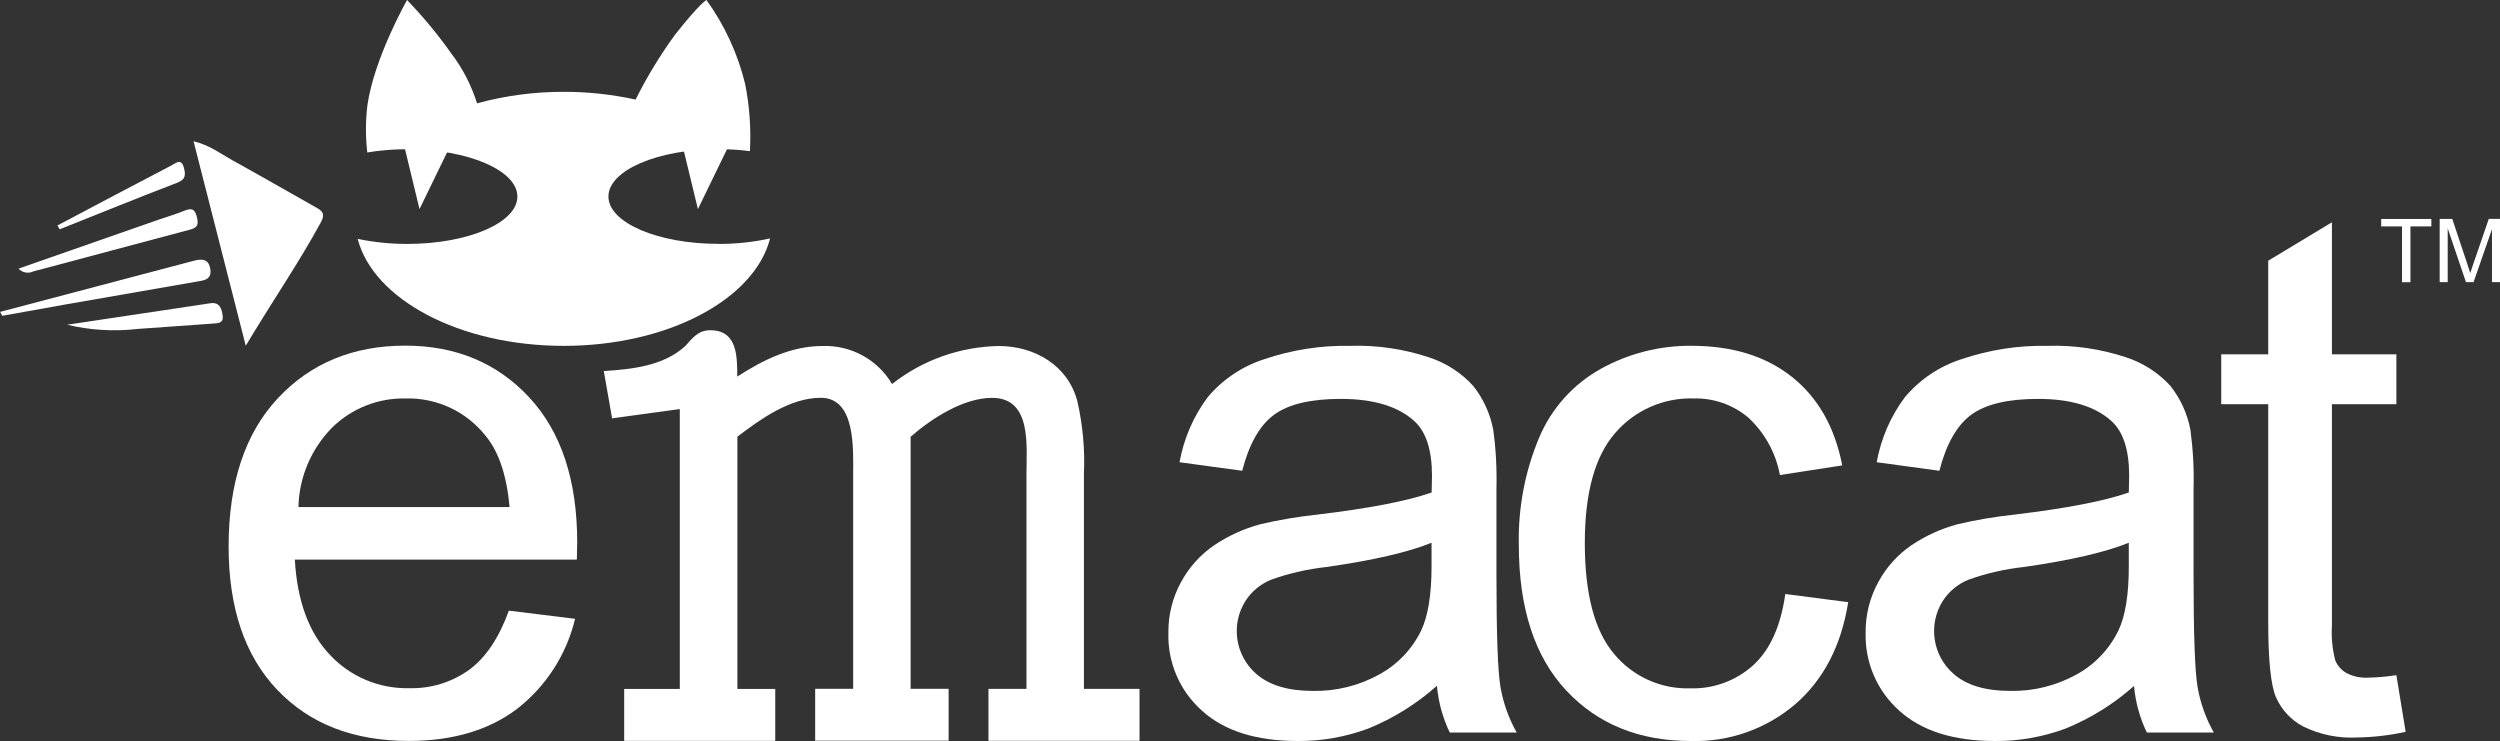 <?xml version="1.0" encoding="UTF-8"?><svg id="Livello_1" xmlns="http://www.w3.org/2000/svg" viewBox="0 0 339.44 100.62"><rect x="0" y="0" width="339.44" height="100.62" fill="#333333" stroke="none"/><defs><style>.cls-1{fill:#fff;}</style></defs><g id="a19e4a0e-ca3b-4693-b2b9-04b633c87dd9"><g id="e19fd105-3eb7-45f1-802a-7036a518e260"><path class="cls-1" d="m40.52,68.85h28.67c-.39-4.32-1.48-7.56-3.29-9.72-2.61-3.27-6.6-5.13-10.78-5.03-3.77-.09-7.41,1.36-10.08,4.01-2.81,2.88-4.43,6.71-4.52,10.73m28.57,14.07l8.99,1.11c-1.16,4.85-3.94,9.17-7.88,12.23-3.84,2.9-8.74,4.35-14.7,4.35-7.51,0-13.46-2.31-17.86-6.94-4.4-4.62-6.6-11.11-6.6-19.46,0-8.64,2.22-15.34,6.67-20.11,4.45-4.77,10.22-7.16,17.31-7.16,6.86,0,12.47,2.34,16.82,7.01,4.35,4.67,6.53,11.25,6.53,19.72,0,.52-.02,1.29-.05,2.32h-38.29c.32,5.64,1.92,9.96,4.79,12.96,2.77,2.96,6.68,4.59,10.73,4.5,2.93.08,5.8-.8,8.17-2.51,2.26-1.67,4.04-4.35,5.37-8.02"/><path class="cls-1" d="m194.37,73.69c-3.16,1.29-7.9,2.38-14.22,3.29-2.59.28-5.14.86-7.59,1.74-1.4.58-2.6,1.56-3.43,2.83-2.05,3.21-1.44,7.43,1.43,9.94,1.76,1.55,4.33,2.32,7.71,2.32,3.12.06,6.2-.7,8.94-2.2,2.5-1.35,4.52-3.46,5.76-6.02.93-1.97,1.4-4.87,1.4-8.7v-3.19Zm.72,19.43c-2.75,2.45-5.9,4.41-9.31,5.8-3.07,1.14-6.32,1.72-9.6,1.69-5.64,0-9.97-1.38-13-4.13-3-2.68-4.66-6.54-4.54-10.56-.03-2.41.56-4.78,1.72-6.89,1.08-2,2.62-3.72,4.5-5,1.92-1.29,4.03-2.25,6.26-2.85,2.55-.6,5.13-1.03,7.74-1.31,7.03-.84,12.2-1.84,15.52-3,.03-1.19.05-1.95.05-2.27,0-3.54-.82-6.04-2.47-7.49-2.22-1.97-5.53-2.95-9.91-2.95-4.09,0-7.12.72-9.06,2.15-1.95,1.43-3.39,3.97-4.33,7.61l-8.51-1.16c.58-3.2,1.88-6.22,3.82-8.82,2.02-2.41,4.69-4.21,7.69-5.17,3.75-1.27,7.69-1.89,11.65-1.81,3.62-.12,7.24.41,10.68,1.55,2.32.75,4.4,2.09,6.04,3.89,1.37,1.73,2.29,3.76,2.71,5.92.37,2.66.51,5.34.44,8.03v11.6c0,8.09.18,13.21.55,15.35.38,2.16,1.12,4.25,2.2,6.16h-9.09c-.95-1.99-1.54-4.13-1.74-6.33"/><path class="cls-1" d="m242.38,80.65l8.56,1.11c-.94,5.9-3.33,10.51-7.18,13.85-3.95,3.37-9,5.15-14.19,5-7.03,0-12.67-2.3-16.94-6.89-4.27-4.59-6.41-11.17-6.41-19.75-.11-4.99.83-9.95,2.76-14.55,1.67-3.97,4.62-7.26,8.39-9.35,3.75-2.08,7.97-3.15,12.26-3.12,5.58,0,10.14,1.41,13.68,4.23,3.54,2.82,5.82,6.83,6.82,12.01l-8.46,1.31c-.55-2.99-2.05-5.72-4.28-7.79-2.07-1.75-4.71-2.68-7.42-2.61-4.09-.13-8.02,1.6-10.68,4.71-2.74,3.14-4.11,8.11-4.11,14.92,0,6.9,1.32,11.91,3.96,15.04,2.54,3.08,6.36,4.81,10.35,4.69,3.15.1,6.22-1.03,8.56-3.14,2.29-2.1,3.74-5.32,4.35-9.67"/><path class="cls-1" d="m289.04,73.69c-3.16,1.29-7.9,2.38-14.21,3.29-2.59.28-5.14.86-7.59,1.74-1.4.58-2.6,1.56-3.43,2.83-2.05,3.21-1.44,7.43,1.43,9.94,1.76,1.55,4.33,2.32,7.71,2.32,3.12.06,6.2-.7,8.94-2.2,2.5-1.35,4.51-3.46,5.75-6.02.94-1.97,1.4-4.87,1.4-8.7v-3.19Zm.73,19.43c-2.75,2.45-5.9,4.41-9.31,5.8-3.07,1.14-6.32,1.72-9.6,1.69-5.64,0-9.97-1.38-13-4.13-3-2.68-4.66-6.54-4.55-10.56-.03-2.41.56-4.78,1.72-6.89,1.08-2,2.62-3.72,4.5-5,1.92-1.29,4.03-2.25,6.26-2.85,2.55-.6,5.13-1.03,7.73-1.31,7.03-.84,12.2-1.84,15.52-3,.03-1.19.05-1.95.05-2.27,0-3.54-.82-6.04-2.47-7.49-2.22-1.97-5.53-2.95-9.91-2.95-4.09,0-7.11.72-9.06,2.15-1.95,1.43-3.39,3.97-4.33,7.61l-8.51-1.16c.58-3.2,1.88-6.22,3.82-8.82,2.02-2.41,4.69-4.21,7.69-5.17,3.75-1.27,7.69-1.89,11.65-1.81,3.62-.12,7.24.41,10.68,1.55,2.32.75,4.4,2.09,6.04,3.89,1.37,1.73,2.29,3.76,2.71,5.92.36,2.66.51,5.34.43,8.03v11.6c0,8.09.18,13.21.55,15.35.38,2.16,1.12,4.25,2.2,6.16h-9.09c-.96-1.99-1.55-4.13-1.74-6.33"/><path class="cls-1" d="m325.37,91.67l1.26,7.69c-2.16.48-4.36.74-6.58.77-2.54.14-5.07-.38-7.35-1.5-1.63-.87-2.92-2.26-3.67-3.94-.71-1.63-1.06-5.05-1.06-10.27v-29.54h-6.38v-6.77h6.38v-12.71l8.65-5.22v17.93h8.75v6.77h-8.75v30.02c-.1,1.61.05,3.23.46,4.79.31.71.83,1.3,1.5,1.69.92.47,1.94.69,2.97.63,1.28-.03,2.56-.14,3.82-.34"/><path class="cls-1" d="m100.1,93.54h5.16v7.05h-20.51v-7.05h7.55v-38l-9.19,1.26-1.13-6.42c4.03-.25,8.18-.75,11.07-3.4,1.01-1.13,1.76-2.14,3.4-2.14,3.65,0,3.65,3.52,3.65,6.29,3.52-2.26,7.3-4.15,11.58-4.15,3.85-.14,7.48,1.84,9.44,5.16,4.13-3.25,9.21-5.06,14.47-5.16,4.91,0,9.44,2.64,10.7,7.55.73,3.22,1.03,6.52.88,9.81v29.19h7.55v7.05h-20.51v-7.05h5.16v-29.19c0-3.77.75-10.32-4.66-10.32-3.9,0-8.18,2.77-11.07,5.28v34.22h5.16v7.05h-18.12v-7.05h5.16v-29.19c0-3.27.38-10.32-4.4-10.32-4.15,0-8.18,2.89-11.32,5.28v34.22Z"/><polygon class="cls-1" points="92.2 17.81 94.76 28.39 99.9 17.81 92.2 17.81"/><polyline class="cls-1" points="62.1 17.81 54.4 17.81 56.96 28.39"/><path class="cls-1" d="m97.56,33.11c-8.26,0-14.95-2.88-14.95-6.43s6.69-6.43,14.95-6.43c1.42,0,2.84.09,4.26.27.17-3.06-.05-6.12-.65-9.13C100.17,7.29,98.39,3.42,95.92,0c0,0-.92.46-4.31,4.77-2.01,2.77-3.78,5.69-5.31,8.75-3.2-.7-6.48-1.06-9.76-1.05-3.97-.01-7.93.51-11.77,1.56-.77-2.45-1.95-4.75-3.51-6.79C59.45,4.68,57.44,2.26,55.27,0,55.27,0,50.8,7.86,49.88,14.32c-.25,2.12-.26,4.26-.01,6.38,1.79-.3,3.6-.44,5.42-.44,8.26,0,14.96,2.88,14.96,6.43s-6.7,6.43-14.96,6.43c-2.26,0-4.52-.22-6.73-.69,2.13,8.23,13.85,14.53,27.99,14.53s25.91-6.33,28.01-14.59c-2.3.51-4.65.76-7,.75"/><path class="cls-1" d="m69.63,36.12c1.77-1.26,3.89-1.94,6.06-1.94,2.24.03,4.43.7,6.31,1.94,0,0-2.67,6.31-6.18,6.31s-6.18-6.31-6.18-6.31"/><path class="cls-1" d="m33.37,46.95c-2.44-9.56-4.72-18.49-7.09-27.77,2.2.53,3.65,1.68,5.22,2.55,3.73,2.06,7.43,4.19,11.14,6.28.87.49,1.67.81.93,2.17-3.01,5.53-6.58,10.7-10.2,16.76"/><path class="cls-1" d="m0,42.35c8.81-2.32,17.61-4.64,26.42-6.97,1.15-.3,1.96-.11,2.14,1.19.2,1.44-.9,1.5-1.87,1.67-5.84,1.01-11.68,2.03-17.52,3.05-2.96.52-5.91,1.06-8.87,1.59-.09-.18-.19-.35-.28-.53"/><path class="cls-1" d="m2.52,36.47c6.42-2.24,12.67-4.43,18.92-6.61,1.17-.41,2.37-.75,3.52-1.22.9-.37,1.46-.41,1.75.75.23.92.26,1.48-.85,1.77-7.12,1.88-14.22,3.81-21.33,5.69-.68.33-1.49.18-2.01-.37"/><path class="cls-1" d="m9.12,44.09c6.46-.97,12.3-1.85,18.14-2.72.44-.06.88-.13,1.31-.2,1.25-.19,1.55.76,1.66,1.69.14,1.09-.68,1.02-1.4,1.08-3.62.27-6.48.45-10.12.72-3.21.37-6.46.18-9.6-.57"/><path class="cls-1" d="m7.8,30.61c5.16-2.73,10.32-5.46,15.5-8.16.53-.28,1.3-1,1.65.26.25.91.34,1.63-.86,2.09-5.35,2.05-10.66,4.21-15.99,6.33-.1-.17-.2-.34-.29-.51"/><path class="cls-1" d="m326.14,38.32v-7.58h-2.83v-1.01h6.81v1.01h-2.84v7.58h-1.14Z"/><path class="cls-1" d="m331.25,38.32v-8.59h1.71l2.03,6.08c.19.57.32.99.41,1.27.1-.31.25-.77.46-1.38l2.06-5.98h1.53v8.59h-1.1v-7.19l-2.5,7.19h-1.03l-2.48-7.31v7.31h-1.1Z"/></g></g></svg>